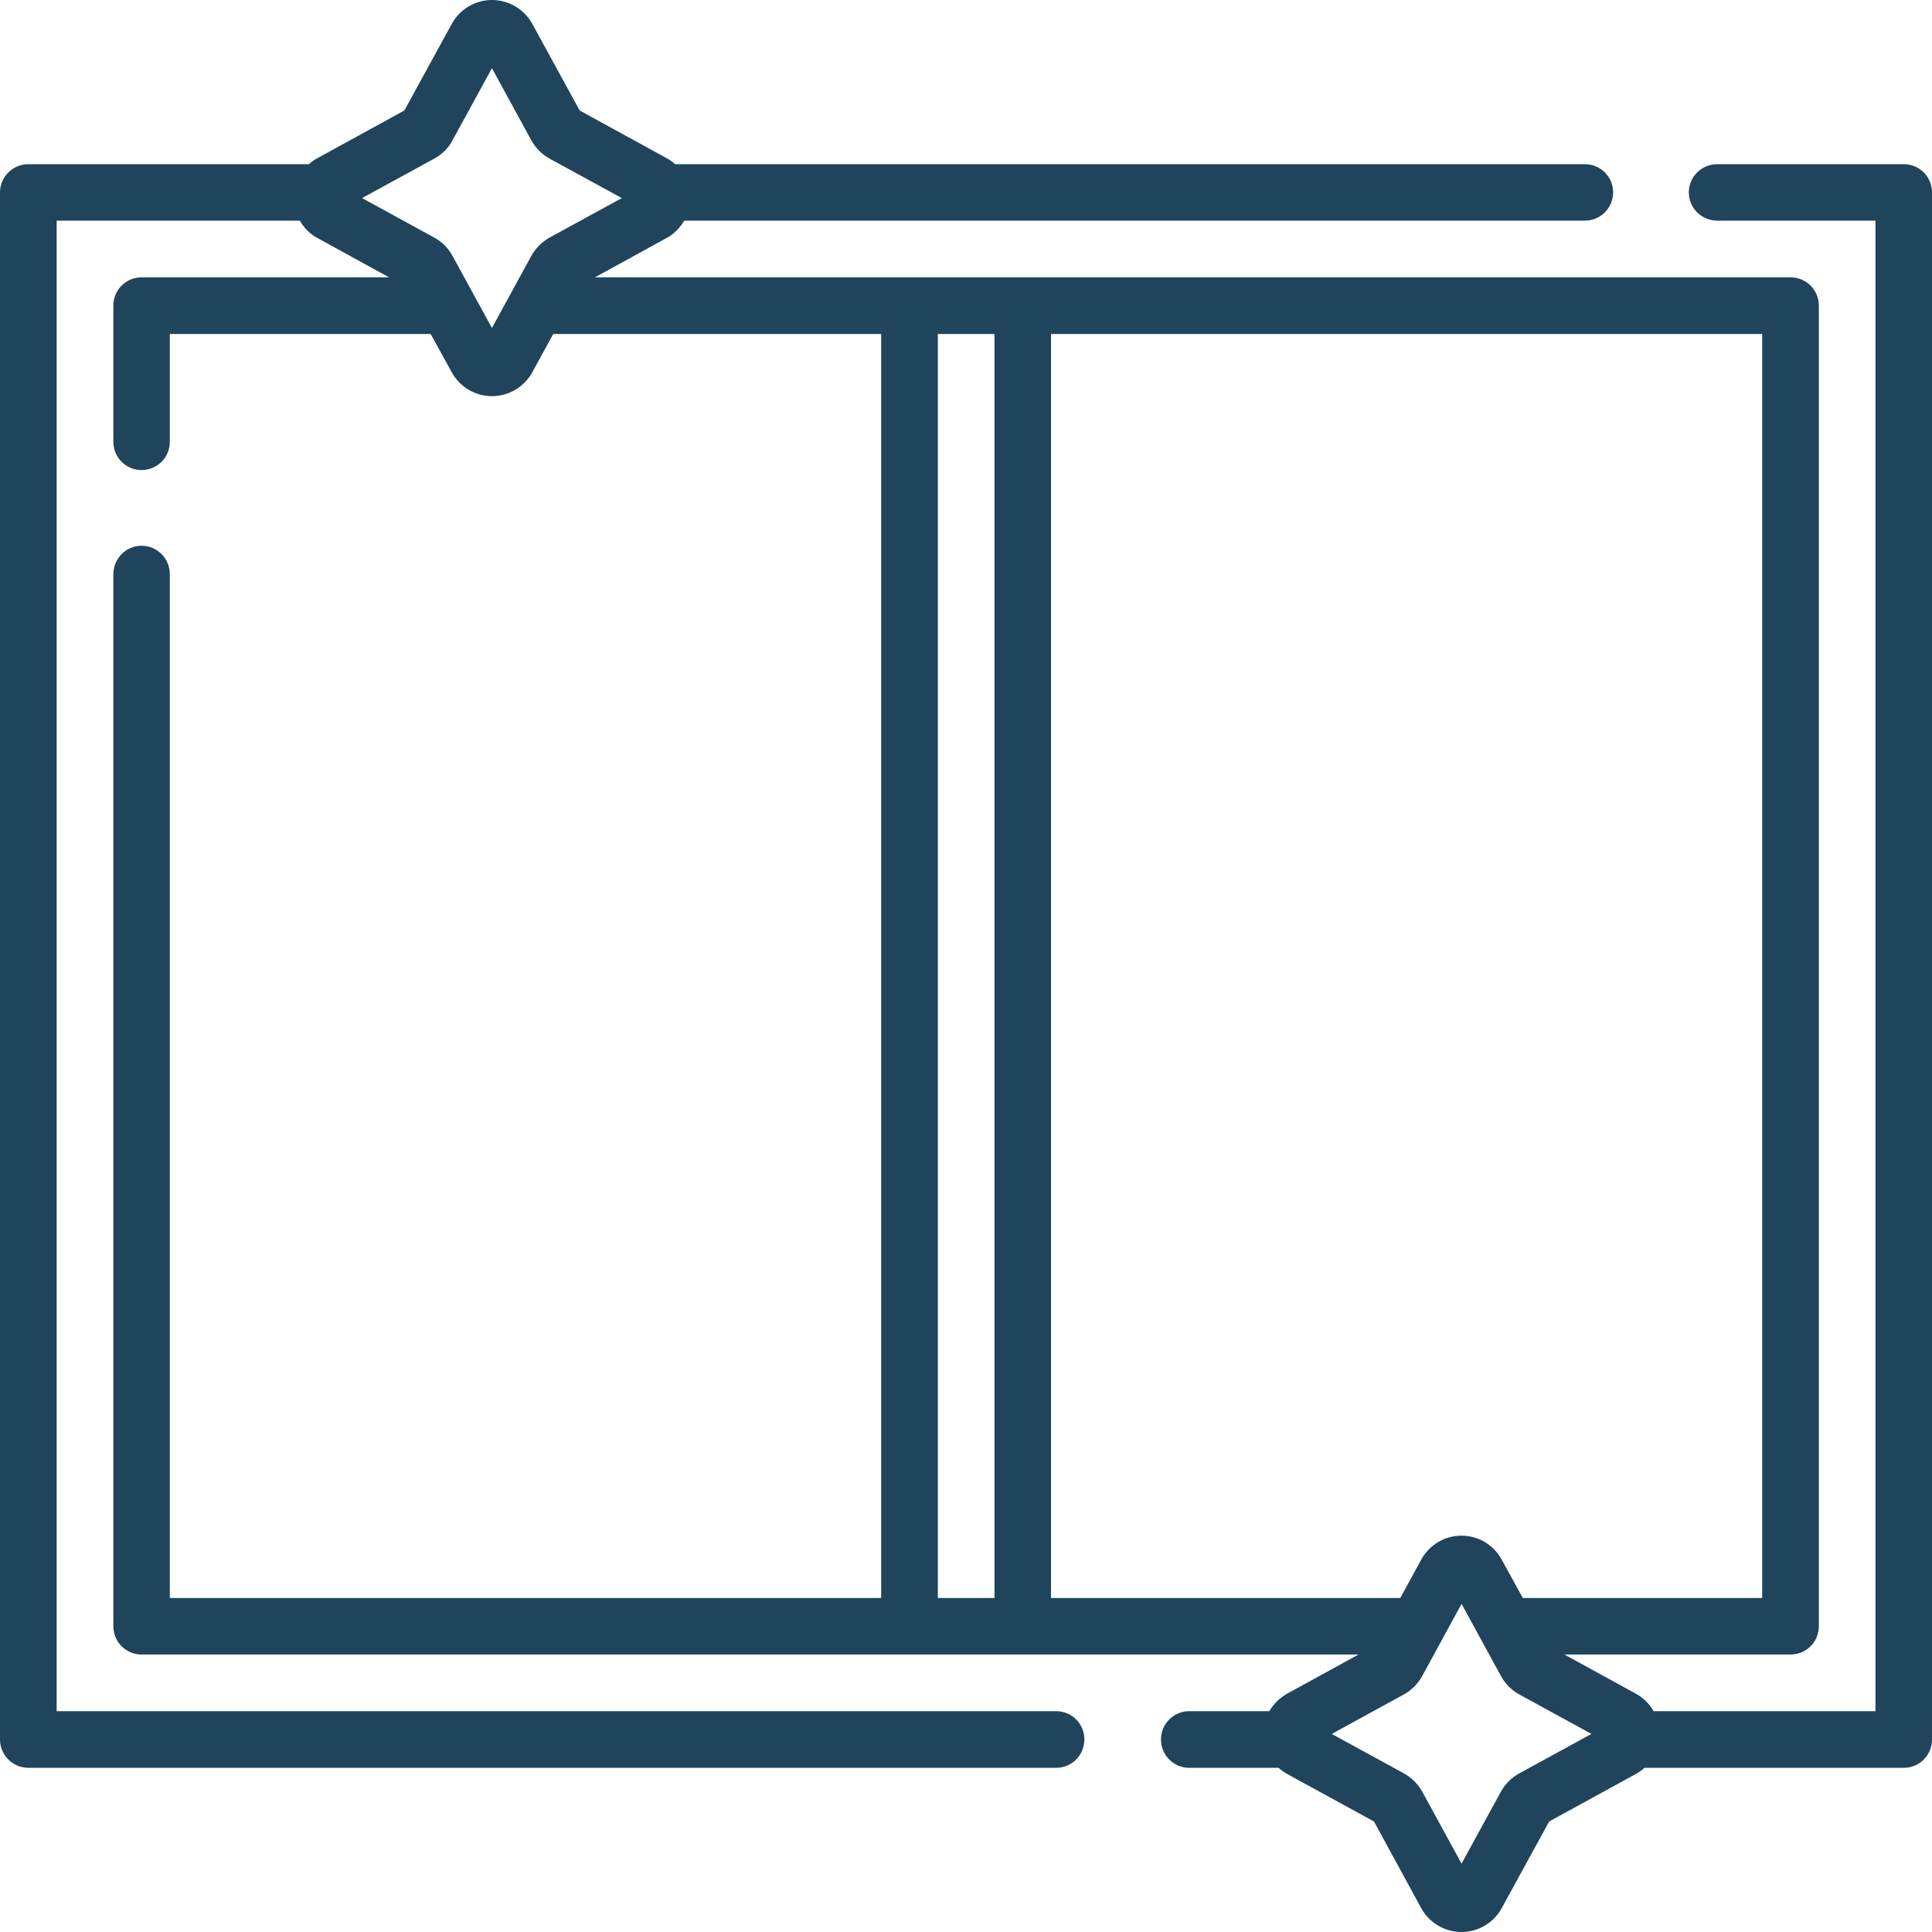 <?xml version="1.0" encoding="UTF-8"?> <svg xmlns="http://www.w3.org/2000/svg" width="40" height="40" viewBox="0 0 40 40" fill="none"><path d="M31.456 36.715C31.294 36.804 31.165 36.932 31.077 37.091L30.26 38.584L29.444 37.091C29.355 36.932 29.223 36.804 29.065 36.715L27.572 35.899L29.065 35.082C29.223 34.994 29.355 34.862 29.444 34.703L30.26 33.206L31.077 34.703C31.165 34.862 31.294 34.994 31.456 35.082L32.949 35.899L31.456 36.715ZM19.417 6.915H20.59V33.085H19.417V6.915ZM9.368 5.297C9.284 5.138 9.151 5.006 8.989 4.918L7.496 4.101L8.989 3.285C9.151 3.196 9.284 3.068 9.368 2.906L10.185 1.412L11.001 2.906C11.09 3.068 11.222 3.196 11.38 3.285L12.874 4.101L11.38 4.918C11.222 5.006 11.09 5.138 11.001 5.297L10.185 6.79L9.368 5.297ZM36.484 33.085H31.529L31.091 32.291C30.926 31.985 30.606 31.794 30.26 31.794C29.911 31.794 29.591 31.985 29.425 32.291L28.991 33.085H21.76V6.915H36.484V33.085ZM39.415 3.399H35.553C35.229 3.399 34.965 3.66 34.965 3.983C34.965 4.307 35.229 4.568 35.553 4.568H38.83V35.428H34.236C34.152 35.277 34.023 35.152 33.865 35.064L32.39 34.255H37.072C37.396 34.255 37.657 33.994 37.657 33.67V6.326C37.657 6.003 37.396 5.742 37.072 5.742H12.318L13.793 4.932C13.951 4.848 14.076 4.723 14.165 4.568H32.813C33.137 4.568 33.398 4.307 33.398 3.983C33.398 3.66 33.137 3.399 32.813 3.399H13.977C13.922 3.347 13.859 3.307 13.793 3.27L12.002 2.288L11.02 0.493C10.854 0.191 10.534 0 10.185 0C9.839 0 9.519 0.191 9.354 0.493L8.371 2.288L6.58 3.27C6.51 3.307 6.451 3.347 6.396 3.399H0.589C0.265 3.399 0 3.66 0 3.983V36.013C0 36.34 0.265 36.601 0.589 36.601H21.867C22.19 36.601 22.451 36.34 22.451 36.013C22.451 35.689 22.19 35.428 21.867 35.428H1.173V4.568H6.209C6.293 4.723 6.422 4.848 6.58 4.932L8.055 5.742H2.931C2.608 5.742 2.347 6.003 2.347 6.326V9.148C2.347 9.471 2.608 9.732 2.931 9.732C3.255 9.732 3.516 9.471 3.516 9.148V6.915H8.916L9.354 7.709C9.519 8.011 9.839 8.202 10.185 8.202C10.534 8.202 10.854 8.011 11.02 7.709L11.454 6.915H18.244V33.085H3.516V11.888C3.516 11.564 3.255 11.299 2.931 11.299C2.608 11.299 2.347 11.564 2.347 11.888V33.67C2.347 33.994 2.608 34.255 2.931 34.255H28.127L26.652 35.064C26.494 35.152 26.369 35.277 26.28 35.428H24.622C24.298 35.428 24.037 35.689 24.037 36.013C24.037 36.34 24.298 36.601 24.622 36.601H26.472C26.523 36.649 26.586 36.693 26.652 36.73L28.447 37.712L29.425 39.507C29.591 39.809 29.911 40 30.26 40C30.606 40 30.926 39.809 31.091 39.507L32.074 37.712L33.865 36.73C33.935 36.693 33.994 36.649 34.049 36.601H39.415C39.739 36.601 40 36.34 40 36.013V3.983C40 3.66 39.739 3.399 39.415 3.399Z" fill="#20445C"></path></svg> 
